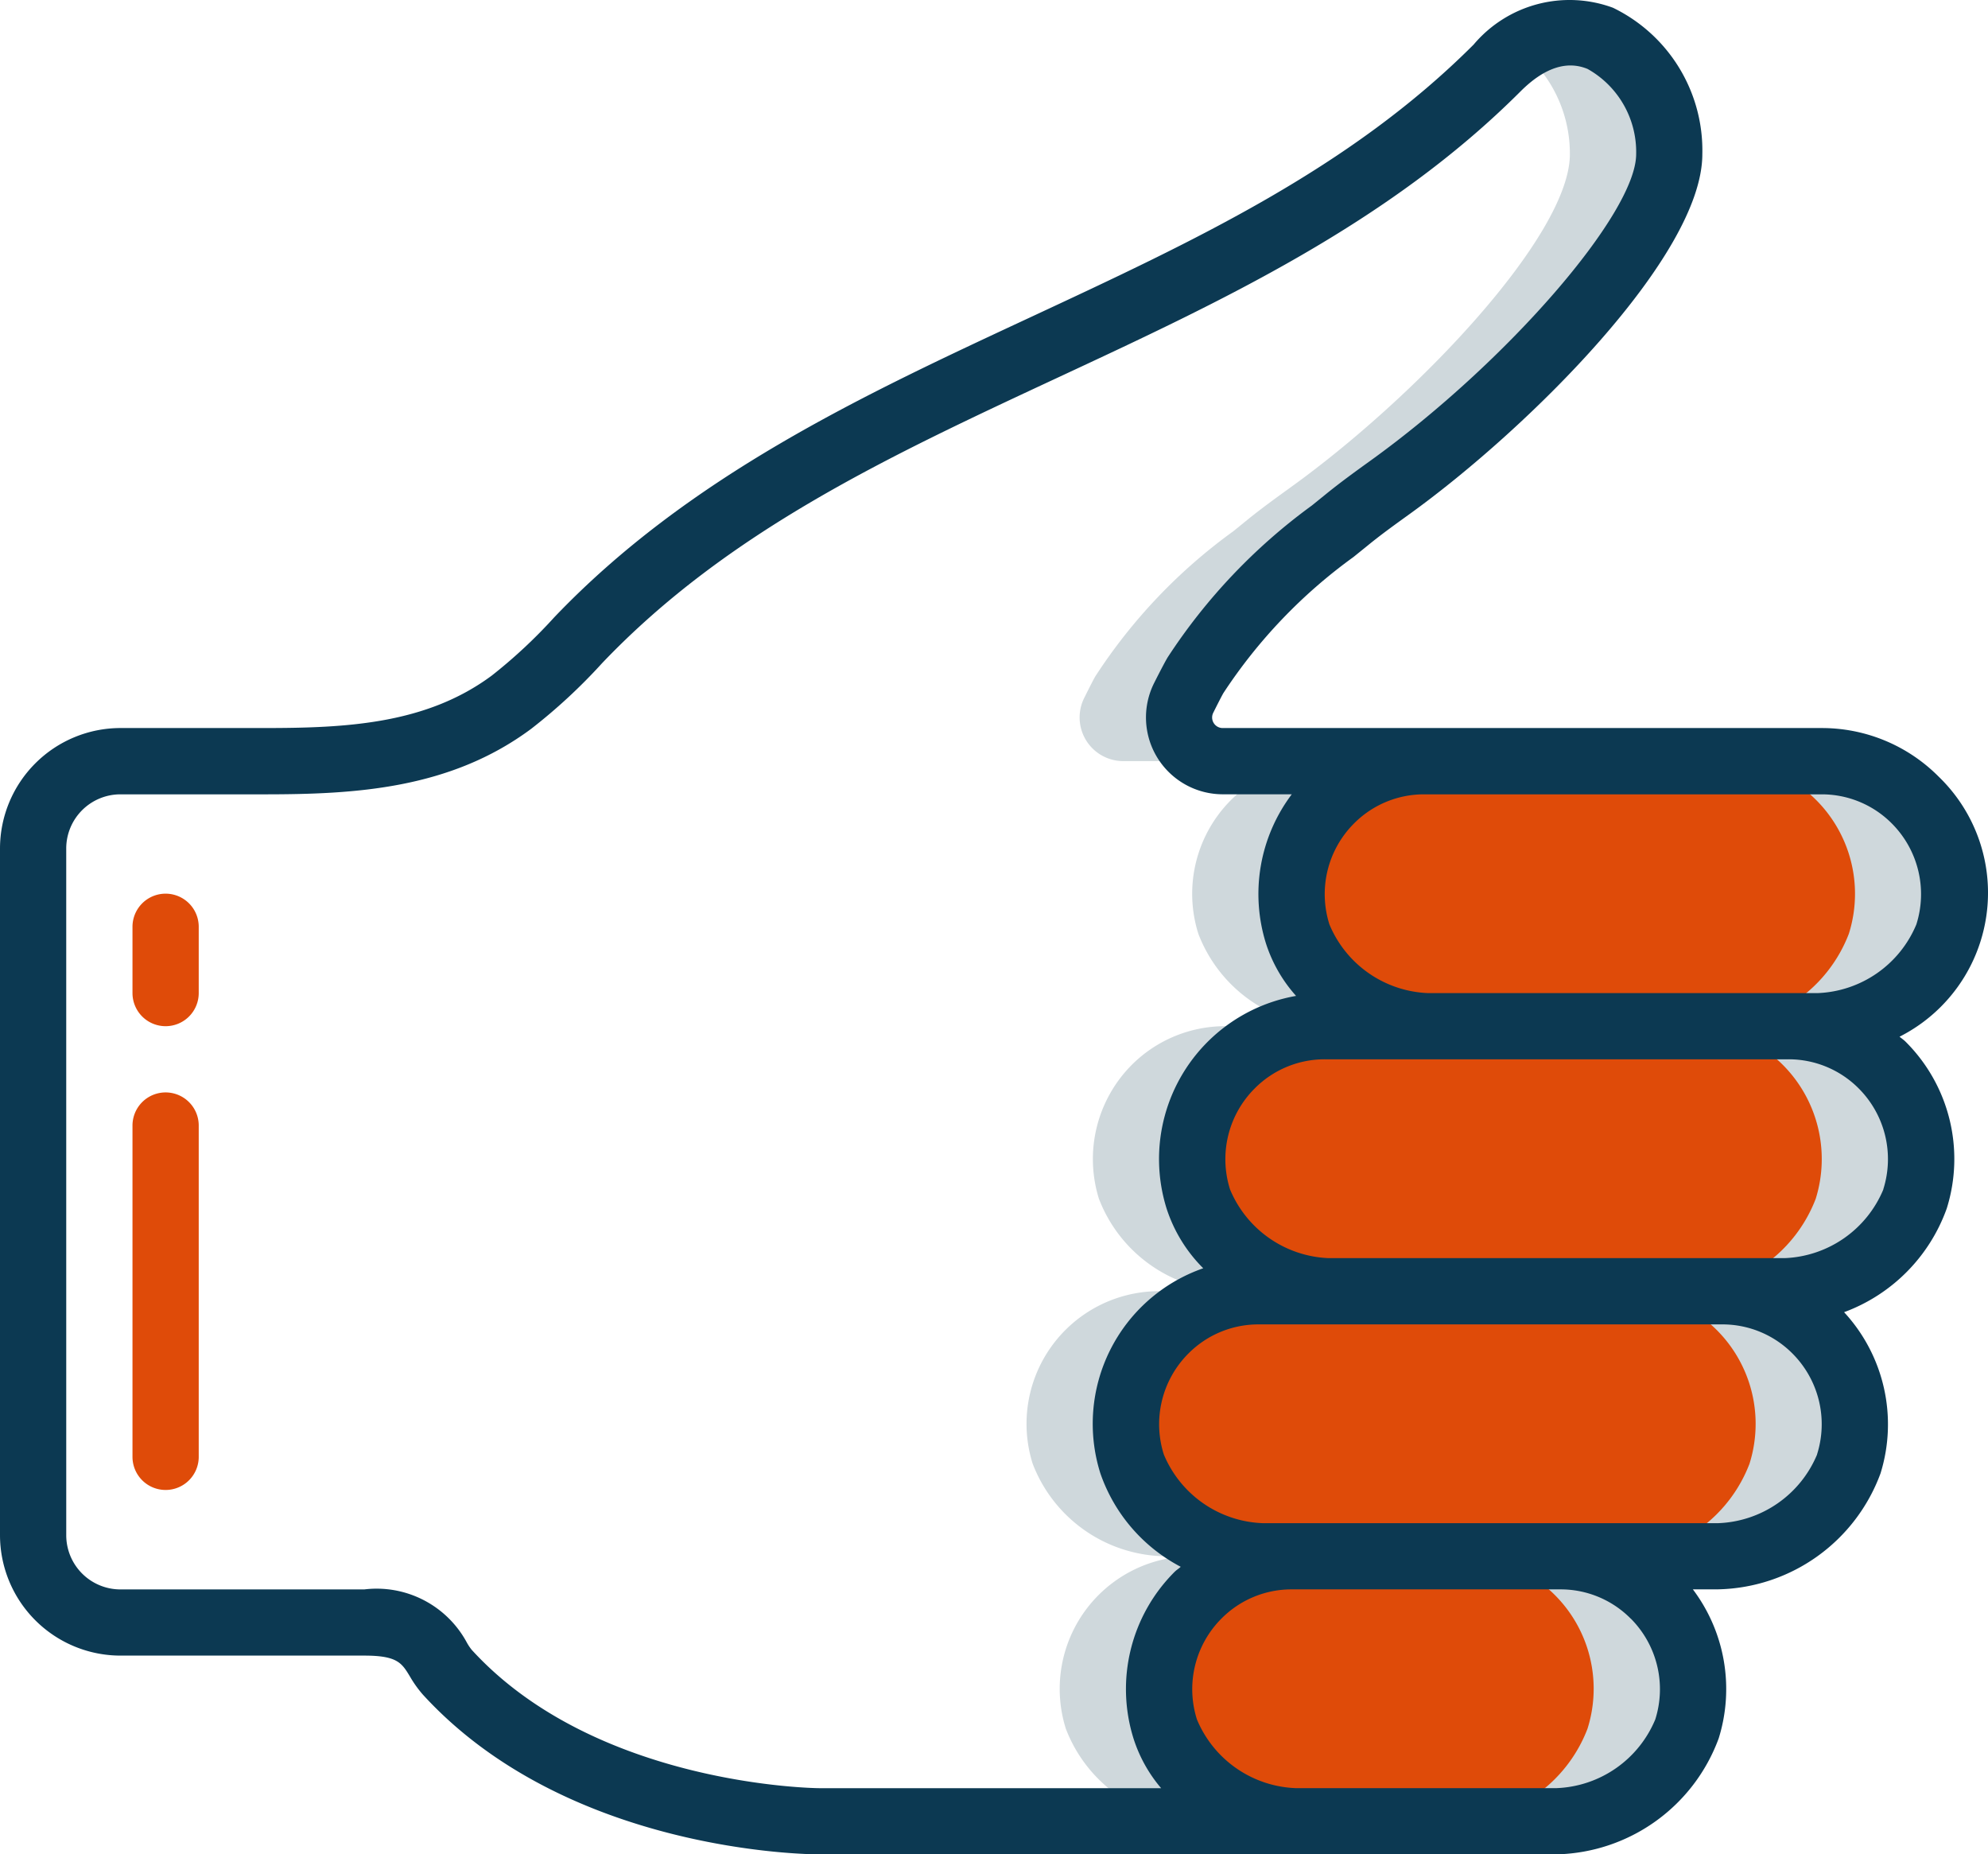<svg id="thumb-up" xmlns="http://www.w3.org/2000/svg" width="139.398" height="130" viewBox="0 0 139.398 130">
  <path id="Path_237" data-name="Path 237" d="M378.815,208.268a10.1,10.1,0,0,1-9.127,6.48H342.331a10.1,10.1,0,0,1-9.127-6.48,9.361,9.361,0,0,1,2.3-9.383,9.266,9.266,0,0,1,6.572-2.717h27.868a9.3,9.3,0,0,1,8.872,12.1Zm0,0" transform="translate(-242.213 -142.807)" fill="#df4b09"/>
  <path id="Path_238" data-name="Path 238" d="M357.859,276.537a10.1,10.1,0,0,1-9.127,6.48h-32a10.1,10.1,0,0,1-9.128-6.48,9.3,9.3,0,0,1,8.872-12.1h32.514a9.3,9.3,0,0,1,8.872,12.1Zm0,0" transform="translate(-223.578 -192.497)" fill="#df4b09"/>
  <path id="Path_239" data-name="Path 239" d="M340.793,344.8a10.1,10.1,0,0,1-9.128,6.48h-32a10.1,10.1,0,0,1-9.128-6.48,9.3,9.3,0,0,1,8.872-12.1h32.514a9.3,9.3,0,0,1,8.872,12.1Zm0,0" transform="translate(-211.156 -242.184)" fill="#df4b09"/>
  <path id="Path_240" data-name="Path 240" d="M335.648,413.069a10.1,10.1,0,0,1-9.127,6.48H308.2a10.1,10.1,0,0,1-9.127-6.48,9.36,9.36,0,0,1,2.3-9.383,9.266,9.266,0,0,1,6.572-2.717h18.834a9.291,9.291,0,0,1,8.872,12.1Zm0,0" transform="translate(-217.369 -291.871)" fill="#df4b09"/>
  <g id="Group_528" data-name="Group 528" transform="translate(71.988 2.277)">
    <path id="Path_241" data-name="Path 241" d="M431.13,214.748h-2.067a9.3,9.3,0,0,1,8.872,12.1,10.1,10.1,0,0,1-9.127,6.48h-4.39a9.3,9.3,0,0,1,8.872,12.1,10.1,10.1,0,0,1-9.128,6.48H417.2a10.1,10.1,0,0,0,9.127-6.48,9.3,9.3,0,0,0-8.872-12.1h4.39a10.1,10.1,0,0,0,9.127-6.48,9.358,9.358,0,0,0-2.3-9.382,9.262,9.262,0,0,0-6.572-2.717h2.067a10.1,10.1,0,0,0,9.128-6.48,9.3,9.3,0,0,0-8.872-12.1h6.967a9.3,9.3,0,0,1,8.872,12.1A10.1,10.1,0,0,1,431.13,214.748Zm0,0" transform="translate(-375.642 -145.085)" fill="#cfd8dc"/>
    <path id="Path_242" data-name="Path 242" d="M389.26,403.686a9.312,9.312,0,0,1,2.3,9.383,10.1,10.1,0,0,1-9.127,6.48h-6.968a10.1,10.1,0,0,0,9.128-6.48,9.291,9.291,0,0,0-8.872-12.1h6.967A9.271,9.271,0,0,1,389.26,403.686Zm0,0" transform="translate(-345.268 -294.148)" fill="#cfd8dc"/>
    <path id="Path_243" data-name="Path 243" d="M323.7,214.748h-7.223a10.088,10.088,0,0,1-8.872-6.48,9.3,9.3,0,0,1,8.872-12.1h6.968a9.266,9.266,0,0,0-6.572,2.717,9.361,9.361,0,0,0-2.3,9.383A10.1,10.1,0,0,0,323.7,214.748Zm0,0" transform="translate(-295.566 -145.085)" fill="#cfd8dc"/>
    <path id="Path_244" data-name="Path 244" d="M298.1,283.016H291.13a10.1,10.1,0,0,1-9.127-6.48,9.358,9.358,0,0,1,2.3-9.382,9.262,9.262,0,0,1,6.572-2.717h6.967a9.3,9.3,0,0,0-8.872,12.1A10.1,10.1,0,0,0,298.1,283.016Zm0,0" transform="translate(-276.935 -194.774)" fill="#cfd8dc"/>
    <path id="Path_245" data-name="Path 245" d="M281.031,351.282h-6.968a10.1,10.1,0,0,1-9.127-6.48,9.3,9.3,0,0,1,8.872-12.1h6.967a9.3,9.3,0,0,0-8.872,12.1A10.1,10.1,0,0,0,281.031,351.282Zm0,0" transform="translate(-264.512 -244.461)" fill="#cfd8dc"/>
    <path id="Path_246" data-name="Path 246" d="M289.563,419.548H282.6a10.1,10.1,0,0,1-9.127-6.48,9.3,9.3,0,0,1,8.872-12.1h6.968a9.266,9.266,0,0,0-6.572,2.717,9.36,9.36,0,0,0-2.3,9.383A10.1,10.1,0,0,0,289.563,419.548Zm0,0" transform="translate(-270.723 -294.147)" fill="#cfd8dc"/>
    <path id="Path_247" data-name="Path 247" d="M319.526,17.006c0,5.69-10.776,17.022-19.6,23.363-1.022.743-2.021,1.463-3,2.253l-1,.813a38.129,38.129,0,0,0-9.615,10.079c-.117.163-.441.812-.837,1.6a3.063,3.063,0,0,0,2.741,4.435h-6.968a3.062,3.062,0,0,1-2.74-4.435c.394-.79.72-1.439.836-1.6a38.131,38.131,0,0,1,9.615-10.079l1-.813c.976-.79,1.974-1.51,3-2.253,8.826-6.34,19.6-17.673,19.6-23.363a9.371,9.371,0,0,0-3.507-7.362C314.51,6,319.526,11.5,319.526,17.006Zm0,0" transform="translate(-274.467 -8.468)" fill="#cfd8dc"/>
  </g>
  <path id="Path_248" data-name="Path 248" d="M36.456,239.595a2.322,2.322,0,0,0,2.322-2.323v-4.645a2.322,2.322,0,0,0-4.645,0v4.645A2.323,2.323,0,0,0,36.456,239.595Zm0,0" transform="translate(-24.843 -167.654)" fill="#df4b09"/>
  <path id="Path_249" data-name="Path 249" d="M36.456,309.372a2.322,2.322,0,0,0,2.322-2.322V283.825a2.322,2.322,0,0,0-4.645,0V307.05A2.322,2.322,0,0,0,36.456,309.372Zm0,0" transform="translate(-24.843 -204.918)" fill="#df4b09"/>
  <path id="Path_250" data-name="Path 250" d="M8.444,116.167h17.1c2.322,0,2.629.52,3.2,1.463a8.007,8.007,0,0,0,.913,1.278C39.785,129.974,56.711,130.1,57.426,130.1h51.727a12.417,12.417,0,0,0,11.361-8.129,11.611,11.611,0,0,0-1.812-10.45h1.8a12.417,12.417,0,0,0,11.36-8.129,11.584,11.584,0,0,0-2.555-11.3,12.092,12.092,0,0,0,7.2-7.276,11.6,11.6,0,0,0-2.89-11.689c-.13-.13-.286-.233-.423-.347a11.308,11.308,0,0,0,2.745-18.232,11.531,11.531,0,0,0-8.207-3.407h-42a.741.741,0,0,1-.659-1.073c.335-.669.611-1.21.713-1.382a36.367,36.367,0,0,1,9.117-9.534l1.013-.818c.928-.761,1.91-1.463,2.888-2.169,8.293-5.968,20.563-18.114,20.563-25.256A11.113,11.113,0,0,0,113.1.644a8.8,8.8,0,0,0-9.771,2.584C94.642,11.917,83.767,16.98,72.254,22.342,60.477,27.823,48.3,33.489,38.852,43.39a35.736,35.736,0,0,1-4.368,4.072c-4.587,3.4-10.16,3.678-15.948,3.678H8.445A8.454,8.454,0,0,0,0,59.584v48.139a8.454,8.454,0,0,0,8.444,8.444Zm105.9-2.6a7.015,7.015,0,0,1,1.723,7.076,7.823,7.823,0,0,1-6.917,4.815H90.838a7.826,7.826,0,0,1-6.909-4.815,7.005,7.005,0,0,1,1.723-7.076,6.908,6.908,0,0,1,4.921-2.043h18.844a6.908,6.908,0,0,1,4.921,2.043Zm13.07-11.5a7.825,7.825,0,0,1-6.916,4.815H88.516a7.826,7.826,0,0,1-6.909-4.815,7.008,7.008,0,0,1,1.723-7.076,6.908,6.908,0,0,1,4.921-2.043h32.514a6.915,6.915,0,0,1,4.923,2.043,7.011,7.011,0,0,1,1.721,7.076Zm4.645-18.579a7.824,7.824,0,0,1-6.916,4.814H93.16a7.823,7.823,0,0,1-6.909-4.814,7.009,7.009,0,0,1,1.723-7.076A6.909,6.909,0,0,1,92.9,74.363H125.41a6.921,6.921,0,0,1,4.923,2.044,7.011,7.011,0,0,1,1.721,7.076Zm-29.875-27.7h25.546a6.92,6.92,0,0,1,4.924,2.043,7.013,7.013,0,0,1,1.72,7.077,7.823,7.823,0,0,1-6.909,4.814H100.128a7.823,7.823,0,0,1-6.909-4.814,7.007,7.007,0,0,1,1.723-7.077,6.908,6.908,0,0,1,4.921-2.043Zm-97.54,3.8a3.8,3.8,0,0,1,3.8-3.8H18.536c6.333,0,13.005-.355,18.706-4.589a39.346,39.346,0,0,0,4.982-4.612C51.049,37.336,62.306,32.1,74.215,26.552c11.38-5.3,23.133-10.771,32.4-20.04,1.654-1.653,3.235-2.186,4.707-1.577a6.67,6.67,0,0,1,3.405,5.973c0,4.152-9.058,14.594-18.633,21.49C95.044,33.153,94,33.91,93,34.72l-1.01.818a40.6,40.6,0,0,0-10.1,10.625c-.128.2-.506.913-.961,1.817a5.387,5.387,0,0,0,4.812,7.805h4.838a11.611,11.611,0,0,0-1.812,10.45,10.164,10.164,0,0,0,2.113,3.684,11.612,11.612,0,0,0-9.081,14.9,10.456,10.456,0,0,0,2.572,4.194,11.544,11.544,0,0,0-7.211,14.385,11.712,11.712,0,0,0,5.633,6.544c-.134.123-.29.216-.422.346a11.6,11.6,0,0,0-2.89,11.689,10.081,10.081,0,0,0,1.937,3.484H57.428c-.153,0-15.616-.147-24.345-9.691a3.416,3.416,0,0,1-.367-.553,7.182,7.182,0,0,0-7.17-3.69H8.445a3.8,3.8,0,0,1-3.8-3.8Zm0,0" transform="translate(0 -0.101)" fill="#0c3952"/>
</svg>
